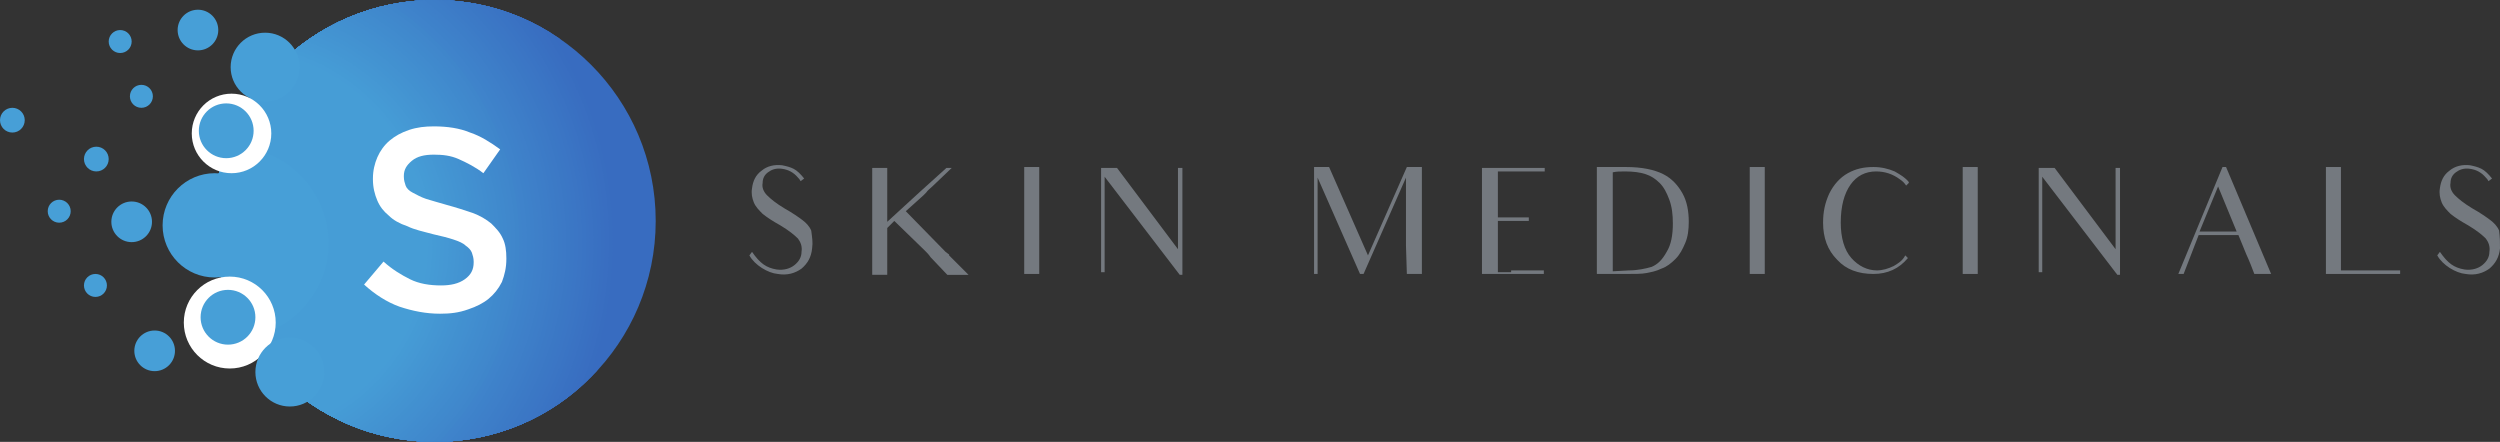 <?xml version="1.0" encoding="utf-8"?>
<!-- Generator: Adobe Illustrator 19.0.0, SVG Export Plug-In . SVG Version: 6.00 Build 0)  -->
<svg version="1.1" id="Layer_1" xmlns="http://www.w3.org/2000/svg" xmlns:xlink="http://www.w3.org/1999/xlink" x="0px" y="0px"
	 viewBox="-156 395.9 282.9 50" style="enable-background:new -156 395.9 282.9 50;" xml:space="preserve">
<rect x="-156" y="395.9" width="282.9" height="50" fill="#333333" stroke="none"/>
<style type="text/css">
	.st0{clip-path:url(#SVGID_2_);fill:#386CC0;}
	.st1{clip-path:url(#SVGID_4_);fill:#386CC0;}
	.st2{clip-path:url(#SVGID_6_);fill:#386DC0;}
	.st3{clip-path:url(#SVGID_8_);fill:#396EC1;}
	.st4{clip-path:url(#SVGID_10_);fill:#396FC1;}
	.st5{clip-path:url(#SVGID_12_);fill:#3970C2;}
	.st6{clip-path:url(#SVGID_14_);fill:#3971C2;}
	.st7{clip-path:url(#SVGID_16_);fill:#3A72C3;}
	.st8{clip-path:url(#SVGID_18_);fill:#3A73C3;}
	.st9{clip-path:url(#SVGID_20_);fill:#3A74C4;}
	.st10{clip-path:url(#SVGID_22_);fill:#3B75C4;}
	.st11{clip-path:url(#SVGID_24_);fill:#3B76C5;}
	.st12{clip-path:url(#SVGID_26_);fill:#3B77C5;}
	.st13{clip-path:url(#SVGID_28_);fill:#3B78C5;}
	.st14{clip-path:url(#SVGID_30_);fill:#3C79C6;}
	.st15{clip-path:url(#SVGID_32_);fill:#3C7AC6;}
	.st16{clip-path:url(#SVGID_34_);fill:#3C7BC7;}
	.st17{clip-path:url(#SVGID_36_);fill:#3D7CC7;}
	.st18{clip-path:url(#SVGID_38_);fill:#3D7DC8;}
	.st19{clip-path:url(#SVGID_40_);fill:#3D7EC8;}
	.st20{clip-path:url(#SVGID_42_);fill:#3E7FC9;}
	.st21{clip-path:url(#SVGID_44_);fill:#3E80C9;}
	.st22{clip-path:url(#SVGID_46_);fill:#3E81CA;}
	.st23{clip-path:url(#SVGID_48_);fill:#3E82CA;}
	.st24{clip-path:url(#SVGID_50_);fill:#3F83CB;}
	.st25{clip-path:url(#SVGID_52_);fill:#3F84CB;}
	.st26{clip-path:url(#SVGID_54_);fill:#3F86CB;}
	.st27{clip-path:url(#SVGID_56_);fill:#4087CC;}
	.st28{clip-path:url(#SVGID_58_);fill:#4088CC;}
	.st29{clip-path:url(#SVGID_60_);fill:#4089CD;}
	.st30{clip-path:url(#SVGID_62_);fill:#408ACD;}
	.st31{clip-path:url(#SVGID_64_);fill:#418BCE;}
	.st32{clip-path:url(#SVGID_66_);fill:#418CCE;}
	.st33{clip-path:url(#SVGID_68_);fill:#418DCF;}
	.st34{clip-path:url(#SVGID_70_);fill:#428ECF;}
	.st35{clip-path:url(#SVGID_72_);fill:#428FD0;}
	.st36{clip-path:url(#SVGID_74_);fill:#4290D0;}
	.st37{clip-path:url(#SVGID_76_);fill:#4291D0;}
	.st38{clip-path:url(#SVGID_78_);fill:#4392D1;}
	.st39{clip-path:url(#SVGID_80_);fill:#4393D1;}
	.st40{clip-path:url(#SVGID_82_);fill:#4394D2;}
	.st41{clip-path:url(#SVGID_84_);fill:#4495D2;}
	.st42{clip-path:url(#SVGID_86_);fill:#4496D3;}
	.st43{clip-path:url(#SVGID_88_);fill:#4497D3;}
	.st44{clip-path:url(#SVGID_90_);fill:#4598D4;}
	.st45{clip-path:url(#SVGID_92_);fill:#4599D4;}
	.st46{clip-path:url(#SVGID_94_);fill:#459AD5;}
	.st47{clip-path:url(#SVGID_96_);fill:#459BD5;}
	.st48{clip-path:url(#SVGID_98_);fill:#469CD6;}
	.st49{clip-path:url(#SVGID_100_);fill:#469DD6;}
	.st50{clip-path:url(#SVGID_102_);fill:#469DD6;}
	.st51{clip-path:url(#SVGID_104_);fill:#479FD7;}
	.st52{fill:#479FD7;}
	.st53{fill:#FFFFFF;}
	.st54{fill:#74797F;}
</style>
<g id="XMLID_417_">
	<g id="XMLID_449_">
		<g id="XMLID_485_">
			<g id="XMLID_486_">
				<g>
					<g>
						<g>
							<defs>
								<circle id="SVGID_1_" cx="-106.8" cy="420.9" r="25"/>
							</defs>
							<clipPath id="SVGID_2_">
								<use xlink:href="#SVGID_1_"  style="overflow:visible;"/>
							</clipPath>
							<rect id="XMLID_539_" x="-134.8" y="392.9" class="st0" width="56" height="56"/>
						</g>
					</g>
				</g>
				<g>
					<g>
						<g>
							<defs>
								<circle id="SVGID_3_" cx="-106.8" cy="420.9" r="25"/>
							</defs>
							<clipPath id="SVGID_4_">
								<use xlink:href="#SVGID_3_"  style="overflow:visible;"/>
							</clipPath>
							<path id="XMLID_538_" class="st1" d="M-101.4,392.7h1.7v-0.9c0.5,0.5,1.1,1,1.6,1.6c1,1.1,2,2.2,2.9,3.3
								c1.8,2.3,3.3,4.7,4.6,7.2c2.5,5,4,10.5,4.5,16c0.4,5.5-0.2,11.2-1.9,16.6c-0.8,2.7-2,5.3-3.4,7.9c-0.7,1.3-1.5,2.5-2.3,3.7
								c-0.4,0.6-0.9,1.2-1.3,1.8v-0.8h-39.9v-56.3L-101.4,392.7L-101.4,392.7L-101.4,392.7z"/>
						</g>
					</g>
				</g>
				<g>
					<g>
						<g>
							<defs>
								<circle id="SVGID_5_" cx="-106.8" cy="420.9" r="25"/>
							</defs>
							<clipPath id="SVGID_6_">
								<use xlink:href="#SVGID_5_"  style="overflow:visible;"/>
							</clipPath>
							<path id="XMLID_537_" class="st2" d="M-101.7,392.7h1.6v-0.6c0.5,0.5,1.1,1,1.6,1.5c1,1,1.9,2.1,2.8,3.3
								c1.8,2.2,3.3,4.6,4.5,7.1c2.5,5,4,10.4,4.4,15.9s-0.2,11.1-1.8,16.4c-0.8,2.7-1.9,5.3-3.3,7.8c-0.7,1.3-1.4,2.5-2.3,3.7
								c-0.4,0.6-0.8,1.2-1.3,1.8v-0.5H-135v-56.3h33.3L-101.7,392.7L-101.7,392.7z"/>
						</g>
					</g>
				</g>
				<g>
					<g>
						<g>
							<defs>
								<circle id="SVGID_7_" cx="-106.8" cy="420.9" r="25"/>
							</defs>
							<clipPath id="SVGID_8_">
								<use xlink:href="#SVGID_7_"  style="overflow:visible;"/>
							</clipPath>
							<path id="XMLID_536_" class="st3" d="M-102,392.7h1.6v-0.3c0.5,0.5,1,1,1.5,1.5c1,1,1.9,2.1,2.8,3.2c1.7,2.2,3.2,4.6,4.5,7.1
								c2.5,4.9,4,10.3,4.4,15.7s-0.2,10.9-1.8,16.2c-0.8,2.6-1.9,5.2-3.3,7.7c-0.7,1.2-1.4,2.5-2.2,3.6c-0.4,0.6-0.8,1.2-1.3,1.8
								v-0.3H-135v-56.3L-102,392.7L-102,392.7z"/>
						</g>
					</g>
				</g>
				<g>
					<g>
						<g>
							<defs>
								<circle id="SVGID_9_" cx="-106.8" cy="420.9" r="25"/>
							</defs>
							<clipPath id="SVGID_10_">
								<use xlink:href="#SVGID_9_"  style="overflow:visible;"/>
							</clipPath>
							<path id="XMLID_535_" class="st4" d="M-102.3,392.7h0.8v-0.6c0.3,0.2,0.5,0.5,0.8,0.7c0.5,0.5,1,1,1.5,1.5
								c1,1,1.9,2.1,2.8,3.2c1.7,2.2,3.2,4.5,4.4,7c2.5,4.9,3.9,10.2,4.3,15.5c0.4,5.4-0.2,10.8-1.8,16c-0.8,2.6-1.9,5.2-3.3,7.6
								c-0.7,1.2-1.4,2.4-2.2,3.6c-0.4,0.6-0.8,1.2-1.3,1.7l0,0h-38.8v-56.3L-102.3,392.7L-102.3,392.7z"/>
						</g>
					</g>
				</g>
				<g>
					<g>
						<g>
							<defs>
								<circle id="SVGID_11_" cx="-106.8" cy="420.9" r="25"/>
							</defs>
							<clipPath id="SVGID_12_">
								<use xlink:href="#SVGID_11_"  style="overflow:visible;"/>
							</clipPath>
							<path id="XMLID_534_" class="st5" d="M-102.6,392.7h0.8v-0.3c0.3,0.2,0.5,0.5,0.8,0.7c0.5,0.5,1,1,1.5,1.5
								c1,1,1.9,2.1,2.7,3.2c1.7,2.2,3.2,4.5,4.4,6.9c2.4,4.8,3.9,10.1,4.3,15.4c0.4,5.3-0.2,10.7-1.8,15.9
								c-0.8,2.6-1.9,5.1-3.2,7.5c-0.7,1.2-1.4,2.4-2.2,3.6c-0.4,0.6-0.8,1.2-1.2,1.7c-0.2,0.3-0.4,0.6-0.7,0.8V449H-135v-56.3
								L-102.6,392.7L-102.6,392.7z"/>
						</g>
					</g>
				</g>
				<g>
					<g>
						<g>
							<defs>
								<circle id="SVGID_13_" cx="-106.8" cy="420.9" r="25"/>
							</defs>
							<clipPath id="SVGID_14_">
								<use xlink:href="#SVGID_13_"  style="overflow:visible;"/>
							</clipPath>
							<path id="XMLID_533_" class="st6" d="M-102.9,392c8.7,7.4,13.5,17.6,14.4,28.1c0.4,5.3-0.2,10.6-1.8,15.7
								c-0.8,2.6-1.9,5-3.2,7.4c-0.7,1.2-1.4,2.4-2.2,3.5c-0.4,0.6-0.8,1.1-1.2,1.7c-0.2,0.3-0.4,0.6-0.7,0.8v-0.3h-37.5v-56.3h32.1
								L-102.9,392L-102.9,392L-102.9,392z"/>
						</g>
					</g>
				</g>
				<g>
					<g>
						<g>
							<defs>
								<circle id="SVGID_15_" cx="-106.8" cy="420.9" r="25"/>
							</defs>
							<clipPath id="SVGID_16_">
								<use xlink:href="#SVGID_15_"  style="overflow:visible;"/>
							</clipPath>
							<path id="XMLID_532_" class="st7" d="M-103.2,392.4C-86,407-84,432.7-98.6,449.9v-0.8H-135v-56.3h31.8V392.4L-103.2,392.4z"
								/>
						</g>
					</g>
				</g>
				<g>
					<g>
						<g>
							<defs>
								<circle id="SVGID_17_" cx="-106.8" cy="420.9" r="25"/>
							</defs>
							<clipPath id="SVGID_18_">
								<use xlink:href="#SVGID_17_"  style="overflow:visible;"/>
							</clipPath>
							<path id="XMLID_531_" class="st8" d="M-103.5,392.7c17,14.4,19,39.9,4.6,56.8V449H-135v-56.3H-103.5L-103.5,392.7z"/>
						</g>
					</g>
				</g>
				<g>
					<g>
						<g>
							<defs>
								<circle id="SVGID_19_" cx="-106.8" cy="420.9" r="25"/>
							</defs>
							<clipPath id="SVGID_20_">
								<use xlink:href="#SVGID_19_"  style="overflow:visible;"/>
							</clipPath>
							<path id="XMLID_530_" class="st9" d="M-103.7,393c16.8,14.3,18.8,39.4,4.5,56.2V449H-135v-56.3h29.6v-1
								C-104.8,392.2-104.3,392.6-103.7,393z"/>
						</g>
					</g>
				</g>
				<g>
					<g>
						<g>
							<defs>
								<circle id="SVGID_21_" cx="-106.8" cy="420.9" r="25"/>
							</defs>
							<clipPath id="SVGID_22_">
								<use xlink:href="#SVGID_21_"  style="overflow:visible;"/>
							</clipPath>
							<path id="XMLID_529_" class="st10" d="M-104,393.4c16.6,14.1,18.6,39,4.5,55.6c-0.2,0.3-0.4,0.5-0.7,0.8v-0.7H-135v-56.3
								h29.4v-0.7C-105.1,392.5-104.5,392.9-104,393.4z"/>
						</g>
					</g>
				</g>
				<g>
					<g>
						<g>
							<defs>
								<circle id="SVGID_23_" cx="-106.8" cy="420.9" r="25"/>
							</defs>
							<clipPath id="SVGID_24_">
								<use xlink:href="#SVGID_23_"  style="overflow:visible;"/>
							</clipPath>
							<path id="XMLID_528_" class="st11" d="M-104.3,393.7c16.4,13.9,18.4,38.6,4.4,55c-0.2,0.3-0.4,0.5-0.7,0.8v-0.4H-135v-56.3
								h29.1v-0.3C-105.4,392.9-104.8,393.3-104.3,393.7z"/>
						</g>
					</g>
				</g>
				<g>
					<g>
						<g>
							<defs>
								<circle id="SVGID_25_" cx="-106.8" cy="420.9" r="25"/>
							</defs>
							<clipPath id="SVGID_26_">
								<use xlink:href="#SVGID_25_"  style="overflow:visible;"/>
							</clipPath>
							<path id="XMLID_527_" class="st12" d="M-104.6,394.1c16.2,13.8,18.2,38.1,4.4,54.3c-0.4,0.5-0.9,1-1.3,1.5V449h-33.4v-56.3
								h28v-0.5c0.3,0.2,0.5,0.4,0.8,0.6C-105.6,393.2-105.1,393.6-104.6,394.1z"/>
						</g>
					</g>
				</g>
				<g>
					<g>
						<g>
							<defs>
								<circle id="SVGID_27_" cx="-106.8" cy="420.9" r="25"/>
							</defs>
							<clipPath id="SVGID_28_">
								<use xlink:href="#SVGID_27_"  style="overflow:visible;"/>
							</clipPath>
							<path id="XMLID_526_" class="st13" d="M-104.9,394.4c16,13.6,18,37.7,4.3,53.7c-0.4,0.5-0.9,1-1.3,1.5V449H-135v-56.3h27V392
								C-106.9,392.8-105.9,393.5-104.9,394.4z"/>
						</g>
					</g>
				</g>
				<g>
					<g>
						<g>
							<defs>
								<circle id="SVGID_29_" cx="-106.8" cy="420.9" r="25"/>
							</defs>
							<clipPath id="SVGID_30_">
								<use xlink:href="#SVGID_29_"  style="overflow:visible;"/>
							</clipPath>
							<path id="XMLID_525_" class="st14" d="M-105.2,394.7c15.8,13.5,17.8,37.2,4.3,53.1c-0.4,0.5-0.9,1-1.3,1.4v-0.3H-135v-56.3
								h26.7v-0.3C-107.2,393.1-106.2,393.9-105.2,394.7z"/>
						</g>
					</g>
				</g>
				<g>
					<g>
						<g>
							<defs>
								<circle id="SVGID_31_" cx="-106.8" cy="420.9" r="25"/>
							</defs>
							<clipPath id="SVGID_32_">
								<use xlink:href="#SVGID_31_"  style="overflow:visible;"/>
							</clipPath>
							<path id="XMLID_524_" class="st15" d="M-105.5,395.1c15.7,13.3,17.6,36.8,4.2,52.4c-0.4,0.5-0.8,1-1.3,1.4
								c-0.2,0.2-0.4,0.5-0.7,0.7V449h-31.8v-56.3h24.9v-1c0.5,0.3,1.1,0.7,1.6,1C-107.5,393.5-106.5,394.2-105.5,395.1z"/>
						</g>
					</g>
				</g>
				<g>
					<g>
						<g>
							<defs>
								<circle id="SVGID_33_" cx="-106.8" cy="420.9" r="25"/>
							</defs>
							<clipPath id="SVGID_34_">
								<use xlink:href="#SVGID_33_"  style="overflow:visible;"/>
							</clipPath>
							<path id="XMLID_523_" class="st16" d="M-105.8,395.4c15.5,13.2,17.3,36.4,4.2,51.8c-0.8,1-1.7,1.9-2.6,2.7v-1H-135v-56.3
								h24.7v-0.5c0.5,0.3,1,0.7,1.6,1C-107.7,393.8-106.7,394.6-105.8,395.4z"/>
						</g>
					</g>
				</g>
				<g>
					<g>
						<g>
							<defs>
								<circle id="SVGID_35_" cx="-106.8" cy="420.9" r="25"/>
							</defs>
							<clipPath id="SVGID_36_">
								<use xlink:href="#SVGID_35_"  style="overflow:visible;"/>
							</clipPath>
							<path id="XMLID_522_" class="st17" d="M-106.1,395.8c15.3,13,17.1,35.9,4.1,51.2c-0.8,1-1.7,1.9-2.5,2.7v-0.6H-135v-56.3
								h24.4v-0.2c0.5,0.3,1,0.7,1.5,1C-108,394.2-107,394.9-106.1,395.8z"/>
						</g>
					</g>
				</g>
				<g>
					<g>
						<g>
							<defs>
								<circle id="SVGID_37_" cx="-106.8" cy="420.9" r="25"/>
							</defs>
							<clipPath id="SVGID_38_">
								<use xlink:href="#SVGID_37_"  style="overflow:visible;"/>
							</clipPath>
							<path id="XMLID_521_" class="st18" d="M-106.3,396.1c15.1,12.8,16.9,35.5,4.1,50.6c-0.8,0.9-1.6,1.8-2.5,2.7v-0.3h-30.2
								v-56.3h22.6V392C-110.2,393.1-108.2,394.5-106.3,396.1z"/>
						</g>
					</g>
				</g>
				<g>
					<g>
						<g>
							<defs>
								<circle id="SVGID_39_" cx="-106.8" cy="420.9" r="25"/>
							</defs>
							<clipPath id="SVGID_40_">
								<use xlink:href="#SVGID_39_"  style="overflow:visible;"/>
							</clipPath>
							<path id="XMLID_520_" class="st19" d="M-106.6,396.4c14.9,12.7,16.7,35,4,49.9c-0.8,0.9-1.6,1.8-2.5,2.6l0,0H-135v-56.3h22.4
								v-0.4C-110.5,393.5-108.5,394.8-106.6,396.4z"/>
						</g>
					</g>
				</g>
				<g>
					<g>
						<g>
							<defs>
								<circle id="SVGID_41_" cx="-106.8" cy="420.9" r="25"/>
							</defs>
							<clipPath id="SVGID_42_">
								<use xlink:href="#SVGID_41_"  style="overflow:visible;"/>
							</clipPath>
							<path id="XMLID_519_" class="st20" d="M-106.9,396.8c14.7,12.5,16.5,34.6,4,49.3c-0.8,0.9-1.6,1.8-2.5,2.6
								c-0.4,0.4-0.9,0.8-1.3,1.2V449H-135v-56.3h20.7v-0.8c0.5,0.3,1,0.5,1.5,0.8C-110.7,393.9-108.8,395.2-106.9,396.8z"/>
						</g>
					</g>
				</g>
				<g>
					<g>
						<g>
							<defs>
								<circle id="SVGID_43_" cx="-106.8" cy="420.9" r="25"/>
							</defs>
							<clipPath id="SVGID_44_">
								<use xlink:href="#SVGID_43_"  style="overflow:visible;"/>
							</clipPath>
							<path id="XMLID_518_" class="st21" d="M-107.2,397.1c14.5,12.4,16.3,34.1,3.9,48.7c-0.8,0.9-1.6,1.8-2.4,2.6
								c-0.4,0.4-0.9,0.8-1.3,1.2v-0.5h-28v-56.3h20.5v-0.4c0.5,0.2,1,0.5,1.5,0.8C-111,394.2-109,395.6-107.2,397.1z"/>
						</g>
					</g>
				</g>
				<g>
					<g>
						<g>
							<defs>
								<circle id="SVGID_45_" cx="-106.8" cy="420.9" r="25"/>
							</defs>
							<clipPath id="SVGID_46_">
								<use xlink:href="#SVGID_45_"  style="overflow:visible;"/>
							</clipPath>
							<path id="XMLID_517_" class="st22" d="M-107.5,397.4c14.3,12.2,16.1,33.7,3.9,48c-0.8,0.9-1.6,1.7-2.4,2.5
								c-0.4,0.4-0.8,0.8-1.3,1.2v-0.2H-135v-56.3h18.8v-0.7c1,0.4,2,0.9,3,1.5C-111.2,394.6-109.3,395.9-107.5,397.4z"/>
						</g>
					</g>
				</g>
				<g>
					<g>
						<g>
							<defs>
								<circle id="SVGID_47_" cx="-106.8" cy="420.9" r="25"/>
							</defs>
							<clipPath id="SVGID_48_">
								<use xlink:href="#SVGID_47_"  style="overflow:visible;"/>
							</clipPath>
							<path id="XMLID_516_" class="st23" d="M-107.8,397.8c14.2,12,15.9,33.3,3.8,47.4c-1.5,1.8-3.2,3.3-4.9,4.7V449H-135v-56.3
								h18.6v-0.3c1,0.4,2,0.9,3,1.5C-111.4,395-109.6,396.3-107.8,397.8z"/>
						</g>
					</g>
				</g>
				<g>
					<g>
						<g>
							<defs>
								<circle id="SVGID_49_" cx="-106.8" cy="420.9" r="25"/>
							</defs>
							<clipPath id="SVGID_50_">
								<use xlink:href="#SVGID_49_"  style="overflow:visible;"/>
							</clipPath>
							<path id="XMLID_515_" class="st24" d="M-108.1,398.1c14,11.9,15.7,32.8,3.8,46.8c-1.5,1.7-3.1,3.3-4.8,4.7V449h-25.8v-56.3
								h15.4v-1C-115.5,393-111.6,395.2-108.1,398.1z"/>
						</g>
					</g>
				</g>
				<g>
					<g>
						<g>
							<defs>
								<circle id="SVGID_51_" cx="-106.8" cy="420.9" r="25"/>
							</defs>
							<clipPath id="SVGID_52_">
								<use xlink:href="#SVGID_51_"  style="overflow:visible;"/>
							</clipPath>
							<path id="XMLID_514_" class="st25" d="M-108.4,398.5c13.8,11.7,15.4,32.4,3.7,46.2c-1.5,1.7-3.1,3.3-4.8,4.6v-0.2h-25.6
								v-56.3h15.2v-0.6C-115.7,393.4-111.8,395.5-108.4,398.5z"/>
						</g>
					</g>
				</g>
				<g>
					<g>
						<g>
							<defs>
								<circle id="SVGID_53_" cx="-106.8" cy="420.9" r="25"/>
							</defs>
							<clipPath id="SVGID_54_">
								<use xlink:href="#SVGID_53_"  style="overflow:visible;"/>
							</clipPath>
							<path id="XMLID_513_" class="st26" d="M-108.6,398.8c13.6,11.6,15.2,31.9,3.7,45.5c-1.4,1.7-3,3.2-4.7,4.5
								c-0.4,0.3-0.9,0.6-1.3,1V449h-24v-56.3h15.1v-0.1C-115.9,393.9-112,395.9-108.6,398.8z"/>
						</g>
					</g>
				</g>
				<g>
					<g>
						<g>
							<defs>
								<circle id="SVGID_55_" cx="-106.8" cy="420.9" r="25"/>
							</defs>
							<clipPath id="SVGID_56_">
								<use xlink:href="#SVGID_55_"  style="overflow:visible;"/>
							</clipPath>
							<path id="XMLID_512_" class="st27" d="M-108.9,399.1c13.4,11.4,15,31.5,3.6,44.9c-1.4,1.7-3,3.2-4.7,4.5
								c-0.4,0.3-0.8,0.6-1.3,0.9v-0.5H-135v-56.3h8.9v-1c2,0.2,4.1,0.6,6,1.3C-116.1,394.3-112.3,396.3-108.9,399.1z"/>
						</g>
					</g>
				</g>
				<g>
					<g>
						<g>
							<defs>
								<circle id="SVGID_57_" cx="-106.8" cy="420.9" r="25"/>
							</defs>
							<clipPath id="SVGID_58_">
								<use xlink:href="#SVGID_57_"  style="overflow:visible;"/>
							</clipPath>
							<path id="XMLID_511_" class="st28" d="M-109.2,399.5c13.2,11.2,14.8,31.1,3.6,44.3c-1.4,1.7-2.9,3.1-4.6,4.4
								c-0.8,0.6-1.7,1.2-2.5,1.8v-1h-22.2v-56.3h2.9v-0.6c4-0.3,8.1,0.1,12,1.3C-116.1,394.6-112.5,396.7-109.2,399.5z"/>
						</g>
					</g>
				</g>
				<g>
					<g>
						<g>
							<defs>
								<circle id="SVGID_59_" cx="-106.8" cy="420.9" r="25"/>
							</defs>
							<clipPath id="SVGID_60_">
								<use xlink:href="#SVGID_59_"  style="overflow:visible;"/>
							</clipPath>
							<path id="XMLID_510_" class="st29" d="M-109.5,399.8c13,11.1,14.6,30.6,3.5,43.7c-1.4,1.6-2.9,3.1-4.5,4.3
								c-0.8,0.6-1.6,1.2-2.5,1.8V449h-22v-56.1h-0.1c1-0.2,2-0.3,2.9-0.4C-124.2,391.9-116,394.3-109.5,399.8z"/>
						</g>
					</g>
				</g>
				<g>
					<g>
						<g>
							<defs>
								<circle id="SVGID_61_" cx="-106.8" cy="420.9" r="25"/>
							</defs>
							<clipPath id="SVGID_62_">
								<use xlink:href="#SVGID_61_"  style="overflow:visible;"/>
							</clipPath>
							<path id="XMLID_509_" class="st30" d="M-109.8,400.2c12.8,10.9,14.4,30.2,3.5,43c-1.4,1.6-2.9,3-4.5,4.3
								c-0.8,0.6-1.6,1.2-2.5,1.7V449H-135v-55.5h-0.7c0.2,0,0.5-0.1,0.7-0.1c1-0.2,1.9-0.3,2.9-0.4
								C-124.2,392.4-116.2,394.7-109.8,400.2z"/>
						</g>
					</g>
				</g>
				<g>
					<g>
						<g>
							<defs>
								<circle id="SVGID_63_" cx="-106.8" cy="420.9" r="25"/>
							</defs>
							<clipPath id="SVGID_64_">
								<use xlink:href="#SVGID_63_"  style="overflow:visible;"/>
							</clipPath>
							<path id="XMLID_508_" class="st31" d="M-110.1,400.5c12.7,10.8,14.2,29.7,3.4,42.4c-1.3,1.6-2.8,3-4.4,4.2
								c-0.8,0.6-1.6,1.2-2.4,1.7c-0.4,0.3-0.8,0.5-1.3,0.8V449H-135v-55.1h-0.6c0.2,0,0.5-0.1,0.7-0.1c0.9-0.2,1.9-0.3,2.9-0.4
								C-124.3,392.8-116.4,395.1-110.1,400.5z"/>
						</g>
					</g>
				</g>
				<g>
					<g>
						<g>
							<defs>
								<circle id="SVGID_65_" cx="-106.8" cy="420.9" r="25"/>
							</defs>
							<clipPath id="SVGID_66_">
								<use xlink:href="#SVGID_65_"  style="overflow:visible;"/>
							</clipPath>
							<path id="XMLID_507_" class="st32" d="M-110.4,400.8c12.5,10.6,14,29.3,3.4,41.8c-2.7,3.1-5.8,5.5-9.2,7.3V449h-18.7v-54.6
								h-0.5c0.2,0,0.5-0.1,0.7-0.1c0.9-0.2,1.9-0.3,2.8-0.4C-124.4,393.3-116.6,395.5-110.4,400.8z"/>
						</g>
					</g>
				</g>
				<g>
					<g>
						<g>
							<defs>
								<circle id="SVGID_67_" cx="-106.8" cy="420.9" r="25"/>
							</defs>
							<clipPath id="SVGID_68_">
								<use xlink:href="#SVGID_67_"  style="overflow:visible;"/>
							</clipPath>
							<path id="XMLID_506_" class="st33" d="M-110.7,401.2c12.3,10.4,13.8,28.9,3.3,41.1c-2.6,3.1-5.7,5.5-9.1,7.2V449H-135v-54.2
								h-0.4c0.2,0,0.5-0.1,0.7-0.1c0.9-0.2,1.8-0.3,2.8-0.4C-124.5,393.7-116.8,396-110.7,401.2z"/>
						</g>
					</g>
				</g>
				<g>
					<g>
						<g>
							<defs>
								<circle id="SVGID_69_" cx="-106.8" cy="420.9" r="25"/>
							</defs>
							<clipPath id="SVGID_70_">
								<use xlink:href="#SVGID_69_"  style="overflow:visible;"/>
							</clipPath>
							<path id="XMLID_505_" class="st34" d="M-111,401.5c12.1,10.3,13.6,28.4,3.3,40.5c-2.6,3-5.6,5.4-9,7.1V449H-135v-53.6h-1
								c0.4-0.1,0.9-0.2,1.4-0.3c0.9-0.2,1.8-0.3,2.7-0.4C-124.6,394.2-117,396.4-111,401.5z"/>
						</g>
					</g>
				</g>
				<g>
					<g>
						<g>
							<defs>
								<circle id="SVGID_71_" cx="-106.8" cy="420.9" r="25"/>
							</defs>
							<clipPath id="SVGID_72_">
								<use xlink:href="#SVGID_71_"  style="overflow:visible;"/>
							</clipPath>
							<path id="XMLID_504_" class="st35" d="M-111.2,401.9c11.9,10.1,13.3,28,3.2,39.9c-2.5,3-5.5,5.3-8.8,6.9
								c-0.8,0.4-1.7,0.8-2.5,1.1V449h-15.6v-53.2h-0.9c0.4-0.1,0.9-0.2,1.3-0.3c0.9-0.2,1.8-0.3,2.7-0.3
								C-124.6,394.6-117.2,396.8-111.2,401.9z"/>
						</g>
					</g>
				</g>
				<g>
					<g>
						<g>
							<defs>
								<circle id="SVGID_73_" cx="-106.8" cy="420.9" r="25"/>
							</defs>
							<clipPath id="SVGID_74_">
								<use xlink:href="#SVGID_73_"  style="overflow:visible;"/>
							</clipPath>
							<path id="XMLID_503_" class="st36" d="M-111.5,402.2c11.7,10,13.1,27.5,3.2,39.3c-2.5,2.9-5.5,5.2-8.7,6.8
								c-0.8,0.4-1.6,0.8-2.5,1.1V449h-15.4v-52.7h-0.8c0.4-0.1,0.9-0.2,1.3-0.3c0.9-0.2,1.8-0.3,2.7-0.3
								C-124.7,395.1-117.4,397.2-111.5,402.2z"/>
						</g>
					</g>
				</g>
				<g>
					<g>
						<g>
							<defs>
								<circle id="SVGID_75_" cx="-106.8" cy="420.9" r="25"/>
							</defs>
							<clipPath id="SVGID_76_">
								<use xlink:href="#SVGID_75_"  style="overflow:visible;"/>
							</clipPath>
							<path id="XMLID_502_" class="st37" d="M-111.8,402.5c11.5,9.8,12.9,27.1,3.1,38.6c-2.5,2.9-5.4,5.1-8.6,6.7
								c-1.6,0.8-3.2,1.4-4.9,1.9v-0.8H-135v-52.3h-0.7c0.4-0.1,0.9-0.2,1.3-0.3c0.9-0.2,1.7-0.3,2.6-0.3
								C-124.8,395.5-117.6,397.6-111.8,402.5z"/>
						</g>
					</g>
				</g>
				<g>
					<g>
						<g>
							<defs>
								<circle id="SVGID_77_" cx="-106.8" cy="420.9" r="25"/>
							</defs>
							<clipPath id="SVGID_78_">
								<use xlink:href="#SVGID_77_"  style="overflow:visible;"/>
							</clipPath>
							<path id="XMLID_501_" class="st38" d="M-112.1,402.9c11.3,9.6,12.7,26.7,3.1,38c-2.4,2.8-5.3,5-8.4,6.6
								c-1.6,0.8-3.2,1.4-4.9,1.9V449H-135v-51.9h-0.6c0.4-0.1,0.8-0.2,1.3-0.3c0.8-0.2,1.7-0.3,2.6-0.3
								C-124.9,396-117.8,398.1-112.1,402.9z"/>
						</g>
					</g>
				</g>
				<g>
					<g>
						<g>
							<defs>
								<circle id="SVGID_79_" cx="-106.8" cy="420.9" r="25"/>
							</defs>
							<clipPath id="SVGID_80_">
								<use xlink:href="#SVGID_79_"  style="overflow:visible;"/>
							</clipPath>
							<path id="XMLID_500_" class="st39" d="M-112.4,403.2c11.2,9.5,12.5,26.2,3,37.4c-4.7,5.6-11.3,8.7-18.1,9.3v-0.8h-7.5v-51.4
								h-0.5c0.4-0.1,0.8-0.2,1.2-0.3c0.8-0.1,1.7-0.3,2.5-0.3C-124.9,396.4-118,398.5-112.4,403.2z"/>
						</g>
					</g>
				</g>
				<g>
					<g>
						<g>
							<defs>
								<circle id="SVGID_81_" cx="-106.8" cy="420.9" r="25"/>
							</defs>
							<clipPath id="SVGID_82_">
								<use xlink:href="#SVGID_81_"  style="overflow:visible;"/>
							</clipPath>
							<path id="XMLID_499_" class="st40" d="M-112.7,403.6c11,9.3,12.3,25.8,3,36.7c-4.7,5.5-11.1,8.6-17.8,9.1V449h-5v0.3
								c-0.8-0.1-1.7-0.2-2.5-0.4c-0.2,0-0.4-0.1-0.6-0.1h0.6V398h-0.4c0.4-0.1,0.8-0.2,1.2-0.2c0.8-0.1,1.6-0.3,2.5-0.3
								C-125,396.9-118.2,398.9-112.7,403.6z"/>
						</g>
					</g>
				</g>
				<g>
					<g>
						<g>
							<defs>
								<circle id="SVGID_83_" cx="-106.8" cy="420.9" r="25"/>
							</defs>
							<clipPath id="SVGID_84_">
								<use xlink:href="#SVGID_83_"  style="overflow:visible;"/>
							</clipPath>
							<path id="XMLID_498_" class="st41" d="M-113,403.9c10.8,9.2,12.1,25.3,2.9,36.1c-4.6,5.4-10.9,8.4-17.5,8.9
								c-1.6,0.1-3.3,0.1-4.9-0.1c-0.8-0.1-1.6-0.2-2.4-0.4c-0.2,0-0.4-0.1-0.6-0.1h0.5v-49.9h-0.3c0.4-0.1,0.8-0.2,1.2-0.2
								c0.8-0.1,1.6-0.2,2.4-0.3C-125.1,397.3-118.4,399.3-113,403.9z"/>
						</g>
					</g>
				</g>
				<g>
					<g>
						<g>
							<defs>
								<circle id="SVGID_85_" cx="-106.8" cy="420.9" r="25"/>
							</defs>
							<clipPath id="SVGID_86_">
								<use xlink:href="#SVGID_85_"  style="overflow:visible;"/>
							</clipPath>
							<path id="XMLID_497_" class="st42" d="M-113.3,404.2c10.6,9,11.9,24.9,2.9,35.5c-4.5,5.3-10.7,8.3-17.2,8.8
								c-1.6,0.1-3.2,0.1-4.8-0.1c-0.8-0.1-1.6-0.2-2.4-0.4c-0.4-0.1-0.8-0.2-1.2-0.3h1v-48.9h-0.2c0.4-0.1,0.8-0.2,1.2-0.2
								c0.8-0.1,1.6-0.2,2.4-0.3C-125.2,397.8-118.6,399.7-113.3,404.2z"/>
						</g>
					</g>
				</g>
				<g>
					<g>
						<g>
							<defs>
								<circle id="SVGID_87_" cx="-106.8" cy="420.9" r="25"/>
							</defs>
							<clipPath id="SVGID_88_">
								<use xlink:href="#SVGID_87_"  style="overflow:visible;"/>
							</clipPath>
							<path id="XMLID_496_" class="st43" d="M-113.6,404.6c10.4,8.8,11.7,24.5,2.8,34.9c-4.4,5.2-10.5,8.1-16.8,8.6
								c-1.6,0.1-3.2,0.1-4.7-0.1c-0.8-0.1-1.6-0.2-2.4-0.4c-0.4-0.1-0.8-0.2-1.2-0.3h0.9v-48h-0.1c0.4-0.1,0.8-0.2,1.2-0.2
								c0.8-0.1,1.6-0.2,2.4-0.3C-125.3,398.3-118.8,400.2-113.6,404.6z"/>
						</g>
					</g>
				</g>
				<g>
					<g>
						<g>
							<defs>
								<circle id="SVGID_89_" cx="-106.8" cy="420.9" r="25"/>
							</defs>
							<clipPath id="SVGID_90_">
								<use xlink:href="#SVGID_89_"  style="overflow:visible;"/>
							</clipPath>
							<path id="XMLID_495_" class="st44" d="M-113.8,404.9c10.2,8.7,11.5,24,2.8,34.2c-4.3,5.1-10.3,8-16.5,8.5
								c-1.5,0.1-3.1,0.1-4.7-0.1c-0.8-0.1-1.5-0.2-2.3-0.4c-0.4-0.1-0.8-0.2-1.1-0.3h0.8v-47.2l0,0c0.4-0.1,0.8-0.2,1.1-0.2
								c0.8-0.1,1.5-0.2,2.3-0.3C-125.3,398.7-119,400.6-113.8,404.9z"/>
						</g>
					</g>
				</g>
				<g>
					<g>
						<g>
							<defs>
								<circle id="SVGID_91_" cx="-106.8" cy="420.9" r="25"/>
							</defs>
							<clipPath id="SVGID_92_">
								<use xlink:href="#SVGID_91_"  style="overflow:visible;"/>
							</clipPath>
							<path id="XMLID_494_" class="st45" d="M-114.1,405.3c10,8.5,11.2,23.6,2.7,33.6c-4.3,5-10.2,7.8-16.2,8.3
								c-1.5,0.1-3.1,0.1-4.6-0.1c-0.8-0.1-1.5-0.2-2.3-0.4c-0.4-0.1-0.8-0.2-1.1-0.3h0.7v-46.2h-0.5c0.2,0,0.4-0.1,0.6-0.1
								c0.4-0.1,0.7-0.2,1.1-0.2c0.8-0.1,1.5-0.2,2.3-0.3C-125.4,399.2-119.1,401-114.1,405.3z"/>
						</g>
					</g>
				</g>
				<g>
					<g>
						<g>
							<defs>
								<circle id="SVGID_93_" cx="-106.8" cy="420.9" r="25"/>
							</defs>
							<clipPath id="SVGID_94_">
								<use xlink:href="#SVGID_93_"  style="overflow:visible;"/>
							</clipPath>
							<path id="XMLID_493_" class="st46" d="M-114.4,405.6c9.8,8.4,11,23.1,2.7,33c-4.2,4.9-10,7.7-15.9,8.2
								c-1.5,0.1-3,0.1-4.5-0.1c-0.7-0.1-1.5-0.2-2.2-0.4c-0.4-0.1-0.7-0.2-1.1-0.3h0.5v-45.2h-0.9c1.4-0.4,2.9-0.7,4.4-0.8
								C-125.5,399.6-119.3,401.4-114.4,405.6z"/>
						</g>
					</g>
				</g>
				<g>
					<g>
						<g>
							<defs>
								<circle id="SVGID_95_" cx="-106.8" cy="420.9" r="25"/>
							</defs>
							<clipPath id="SVGID_96_">
								<use xlink:href="#SVGID_95_"  style="overflow:visible;"/>
							</clipPath>
							<path id="XMLID_492_" class="st47" d="M-114.7,405.9c9.7,8.2,10.8,22.7,2.6,32.4c-4.1,4.8-9.8,7.5-15.6,8
								c-1.5,0.1-2.9,0.1-4.4-0.1c-0.7-0.1-1.5-0.2-2.2-0.4c-0.4-0.1-0.7-0.2-1.1-0.3h0.4v-44.3h-0.8c1.4-0.4,2.9-0.7,4.3-0.8
								C-125.6,400.1-119.5,401.8-114.7,405.9z"/>
						</g>
					</g>
				</g>
				<g>
					<g>
						<g>
							<defs>
								<circle id="SVGID_97_" cx="-106.8" cy="420.9" r="25"/>
							</defs>
							<clipPath id="SVGID_98_">
								<use xlink:href="#SVGID_97_"  style="overflow:visible;"/>
							</clipPath>
							<path id="XMLID_491_" class="st48" d="M-115,406.3c9.5,8.1,10.6,22.3,2.6,31.7c-4,4.7-9.6,7.4-15.3,7.9
								c-1.4,0.1-2.9,0.1-4.3-0.1c-0.7-0.1-1.4-0.2-2.1-0.3c-0.4-0.1-0.7-0.2-1.1-0.3h0.3v-43.4h-0.7c1.4-0.4,2.8-0.6,4.3-0.8
								C-125.6,400.5-119.7,402.2-115,406.3z"/>
						</g>
					</g>
				</g>
				<g>
					<g>
						<g>
							<defs>
								<circle id="SVGID_99_" cx="-106.8" cy="420.9" r="25"/>
							</defs>
							<clipPath id="SVGID_100_">
								<use xlink:href="#SVGID_99_"  style="overflow:visible;"/>
							</clipPath>
							<path id="XMLID_490_" class="st49" d="M-115.3,406.6c9.3,7.9,10.4,21.8,2.5,31.1c-3.9,4.6-9.4,7.2-15,7.7
								c-1.4,0.1-2.8,0.1-4.2-0.1c-0.7-0.1-1.4-0.2-2.1-0.3c-0.3-0.1-0.7-0.2-1-0.2h0.2v-42.6h-0.6c1.4-0.4,2.8-0.6,4.2-0.7
								C-125.7,401-119.9,402.7-115.3,406.6z"/>
						</g>
					</g>
				</g>
				<g>
					<g>
						<g>
							<defs>
								<circle id="SVGID_101_" cx="-106.8" cy="420.9" r="25"/>
							</defs>
							<clipPath id="SVGID_102_">
								<use xlink:href="#SVGID_101_"  style="overflow:visible;"/>
							</clipPath>
							<path id="XMLID_489_" class="st50" d="M-115.6,407c9.1,7.7,10.2,21.4,2.5,30.5c-3.9,4.5-9.2,7.1-14.7,7.5
								c-1.4,0.1-2.8,0.1-4.1-0.1c-0.7-0.1-1.4-0.2-2.1-0.3c-0.3-0.1-0.7-0.2-1-0.2h0.1v-41.7h-0.4c1.3-0.4,2.7-0.6,4.1-0.7
								C-125.8,401.4-120.1,403.1-115.6,407z"/>
						</g>
					</g>
				</g>
				<g>
					<g>
						<g>
							<defs>
								<circle id="SVGID_103_" cx="-106.8" cy="420.9" r="25"/>
							</defs>
							<clipPath id="SVGID_104_">
								<use xlink:href="#SVGID_103_"  style="overflow:visible;"/>
							</clipPath>
							<path id="XMLID_488_" class="st51" d="M-122.6,415.2c4.5,3.9,5.1,10.7,1.2,15.2c-1.9,2.3-4.6,3.5-7.4,3.8
								c-1.4,0.1-2.8,0-4.1-0.5c-0.7-0.2-1.3-0.5-2-0.8c-0.3-0.2-0.6-0.4-0.9-0.6h0.7v-18h-0.4c0.3-0.2,0.6-0.4,0.9-0.5
								c1.3-0.6,2.6-1,4-1.1C-127.7,412.4-124.8,413.2-122.6,415.2z"/>
						</g>
					</g>
				</g>
			</g>
		</g>
		<g id="XMLID_483_">
			<circle id="XMLID_484_" class="st52" cx="-126" cy="403.5" r="3.9"/>
		</g>
		<g id="XMLID_481_">
			<circle id="XMLID_482_" class="st52" cx="-131.7" cy="421.4" r="5.9"/>
		</g>
		<g id="XMLID_479_">
			<circle id="XMLID_480_" class="st53" cx="-130" cy="432.4" r="5.2"/>
		</g>
		<g id="XMLID_477_">
			<circle id="XMLID_478_" class="st53" cx="-129.8" cy="411" r="4.5"/>
		</g>
		<g id="XMLID_475_">
			<circle id="XMLID_476_" class="st52" cx="-130.2" cy="431.8" r="3.1"/>
		</g>
		<g id="XMLID_473_">
			<circle id="XMLID_474_" class="st52" cx="-141.1" cy="421" r="2.3"/>
		</g>
		<g id="XMLID_471_">
			<circle id="XMLID_472_" class="st52" cx="-138.5" cy="435.6" r="2.3"/>
		</g>
		<g id="XMLID_469_">
			<circle id="XMLID_470_" class="st52" cx="-133.6" cy="399.3" r="2.3"/>
		</g>
		<g id="XMLID_467_">
			<circle id="XMLID_468_" class="st52" cx="-154.6" cy="409.5" r="1.4"/>
		</g>
		<g id="XMLID_465_">
			<circle id="XMLID_466_" class="st52" cx="-145.1" cy="413.9" r="1.4"/>
		</g>
		<g id="XMLID_463_">
			<circle id="XMLID_464_" class="st52" cx="-140" cy="406.8" r="1.3"/>
		</g>
		<g id="XMLID_461_">
			<circle id="XMLID_462_" class="st52" cx="-145.2" cy="428.2" r="1.3"/>
		</g>
		<g id="XMLID_459_">
			<circle id="XMLID_460_" class="st52" cx="-149.3" cy="419.8" r="1.3"/>
		</g>
		<g id="XMLID_457_">
			<circle id="XMLID_458_" class="st52" cx="-142.4" cy="400.6" r="1.3"/>
		</g>
		<g id="XMLID_455_">
			<circle id="XMLID_456_" class="st52" cx="-130.4" cy="410.7" r="3.1"/>
		</g>
		<g id="XMLID_453_">
			<circle id="XMLID_454_" class="st52" cx="-123.2" cy="438" r="3.9"/>
		</g>
		<g id="XMLID_450_">
			<path id="XMLID_451_" class="st53" d="M-106.2,431.4c-1.6,0-3.1-0.3-4.6-0.8c-1.4-0.5-2.8-1.4-4-2.5l2.2-2.6c1,0.9,2,1.5,3,2
				s2.2,0.7,3.5,0.7c1.1,0,2-0.2,2.7-0.7s1-1.1,1-1.9v-0.1c0-0.4-0.1-0.7-0.2-1s-0.4-0.6-0.7-0.8c-0.3-0.3-0.8-0.5-1.4-0.7
				s-1.4-0.4-2.3-0.6c-1.1-0.3-2.1-0.5-2.9-0.9c-0.9-0.3-1.6-0.7-2.1-1.2c-0.6-0.5-1-1-1.3-1.7s-0.5-1.5-0.5-2.4v-0.1
				c0-0.9,0.2-1.7,0.5-2.4s0.8-1.4,1.4-1.9s1.3-0.9,2.2-1.2c0.9-0.3,1.8-0.4,2.8-0.4c1.5,0,2.9,0.2,4.1,0.7c1.2,0.4,2.3,1.1,3.4,1.9
				l-1.9,2.7c-0.9-0.7-1.9-1.2-2.8-1.6c-0.9-0.4-1.8-0.5-2.8-0.5c-1.1,0-1.9,0.2-2.5,0.7s-0.9,1-0.9,1.7v0.1c0,0.4,0.1,0.7,0.2,1
				s0.4,0.6,0.8,0.8s0.9,0.5,1.5,0.7s1.4,0.4,2.4,0.7c1.1,0.3,2,0.6,2.9,0.9c0.8,0.3,1.5,0.7,2.1,1.2c0.5,0.5,1,1,1.3,1.7
				c0.3,0.6,0.4,1.4,0.4,2.2v0.1c0,1-0.2,1.8-0.5,2.6c-0.4,0.8-0.9,1.4-1.5,1.9s-1.4,0.9-2.3,1.2
				C-104.1,431.3-105.1,431.4-106.2,431.4z"/>
		</g>
	</g>
	<g id="XMLID_418_">
		<path id="XMLID_447_" class="st54" d="M-64.1,424c-0.1,1-0.5,1.7-1.2,2.3c-0.7,0.5-1.6,0.8-2.7,0.6c-1.1-0.1-2.6-1-3.2-2.1
			l0.3-0.4c0.9,1.3,1.6,1.8,2.8,2c0.8,0.1,1.5-0.1,2-0.5s0.8-0.9,0.8-1.5c0.1-0.6-0.1-1.1-0.4-1.5c-0.4-0.4-1-0.9-2-1.5
			c-0.9-0.5-1.5-0.9-2-1.3c-0.4-0.4-0.8-0.8-1-1.3s-0.3-1-0.2-1.6c0.1-0.8,0.4-1.5,1.1-2c0.6-0.5,1.4-0.7,2.3-0.6
			c0.5,0.1,0.9,0.2,1.3,0.4s0.8,0.6,1.2,1.1l-0.4,0.3c-0.1-0.2-0.2-0.3-0.3-0.4c-0.5-0.6-1.1-0.9-1.8-1c-0.7-0.1-1.2,0.1-1.6,0.4
			s-0.6,0.7-0.6,1.2c-0.1,0.5,0.1,1,0.5,1.4s1,0.9,2,1.5c0.9,0.5,1.6,1,2,1.3s0.8,0.7,1,1.2C-64.1,422.8-64,423.3-64.1,424z"/>
		<path id="XMLID_445_" class="st54" d="M-51.3,424.3l-3.5-3.4l-0.8,0.8v2.2v3.1h-1.7v-3.1v-6v-3h1.7v3v3.1l3.6-3.3l0,0l3.1-2.8h0.6
			l-2.2,2.1c-0.2,0.2-0.5,0.4-0.7,0.7l-0.3,0.3l-2,1.8l4.5,4.6c0.1,0.1,0.3,0.2,0.4,0.3l0,0c0,0,0,0,0,0.1l2.2,2.2h-2.4l-1.9-2l0,0
			C-50.9,424.7-51.1,424.5-51.3,424.3z"/>
		<path id="XMLID_443_" class="st54" d="M-38.4,414.8v3v6v3.1h-1.7v-3.1v-6v-3H-38.4z"/>
		<path id="XMLID_441_" class="st54" d="M-22.2,414.8v2.3v9.9h-0.3l-8.5-11.1v8.2v2.6h-0.4v-2.6v-6.3v-2.9h1.8l6.9,9.2V417v-2.1h0.5
			V414.8z"/>
		<path id="XMLID_439_" class="st54" d="M3.1,423.7V416l-4.8,10.9h-0.4L-6.9,416v7.1v3.8h-0.4V423v-5.3v-2.9h1.7l4.4,10l4.4-10h1.7
			v2.9v6v3.2H3.2L3.1,423.7L3.1,423.7z"/>
		<path id="XMLID_437_" class="st54" d="M15,426.5h3.7v0.4h-7v-3.1V423v-0.7v-4.4v-3h7.1v0.4h-3.7h-1.6v2.6v0.4v2.2h1.2H17v0.4h-2.2
			h-1.3v1.5v0.3v0.5v0.8v2.7H15V426.5z"/>
		<path id="XMLID_434_" class="st54" d="M24.7,414.8c2.8,0,3.3,0,3.3,0c1.8,0,3.2,0.3,4.2,0.8s1.7,1.3,2.2,2.2s0.7,2,0.7,3.2
			c0,0.9-0.1,1.7-0.4,2.4c-0.3,0.7-0.6,1.3-1.1,1.8s-1,0.9-1.6,1.1c-0.6,0.3-1.2,0.4-1.7,0.5s-1.3,0.1-2.3,0.1h-3.3L24.7,414.8
			L24.7,414.8z M28.3,426.5c1,0,1.9-0.2,2.6-0.4c0.7-0.3,1.2-0.8,1.7-1.7c0.5-0.8,0.7-1.9,0.7-3.2c0-1-0.1-1.9-0.4-2.7
			c-0.3-0.8-0.6-1.4-1.1-1.9s-1-0.8-1.6-1s-1.4-0.3-2.3-0.3c-0.5,0-1,0-1.4,0.1v11.2L28.3,426.5C28.3,426.6,28.3,426.5,28.3,426.5z"
			/>
		<path id="XMLID_432_" class="st54" d="M43.7,414.8v3v6v3.1H42v-3.1v-6v-3H43.7z"/>
		<path id="XMLID_430_" class="st54" d="M59.9,425.1c-1,1.2-2.3,1.8-3.9,1.8c-1.7,0-3.1-0.5-4.1-1.6c-1.1-1.1-1.6-2.5-1.6-4.2
			c0-1.2,0.2-2.2,0.7-3.3c0.5-1,1.2-1.8,2.1-2.3c0.9-0.5,1.8-0.7,2.9-0.7c0.9,0,1.7,0.2,2.4,0.5c0.7,0.4,1.2,0.7,1.6,1.2v0.1
			l-0.3,0.3c-0.2-0.3-0.4-0.5-0.7-0.7c-0.8-0.6-1.7-0.9-2.7-0.9c-1.2,0-2.2,0.5-2.9,1.5s-1.1,2.4-1.1,4.3c0,1.7,0.4,3.1,1.2,4
			s1.8,1.4,2.9,1.4c0.6,0,1.3-0.2,1.9-0.5c0.5-0.3,1-0.6,1.3-1.2L59.9,425.1z"/>
		<path id="XMLID_428_" class="st54" d="M67.8,414.8v3v6v3.1h-1.7v-3.1v-6v-3H67.8z"/>
		<path id="XMLID_426_" class="st54" d="M83.9,414.8v2.3v9.9h-0.3l-8.5-11.1v8.2v2.6h-0.4v-2.6v-6.3v-2.9h1.8l6.9,9.2V417v-2.1h0.5
			V414.8z"/>
		<path id="XMLID_423_" class="st54" d="M97.3,422.5h-4.5l-1.7,4.4h-0.6l5-12.1h0.4l5.1,12.1h-1.9c-0.6-1.6-0.9-2.2-0.9-2.2
			L97.3,422.5z M97.1,422.1L95,417l-2.1,5.1H97.1z"/>
		<path id="XMLID_421_" class="st54" d="M115.6,426.5v0.4h-8.4v-3.1v-6v-3h1.7v11.7L115.6,426.5L115.6,426.5z"/>
		<path id="XMLID_419_" class="st54" d="M126.9,424c-0.1,1-0.5,1.7-1.2,2.3c-0.7,0.5-1.6,0.8-2.7,0.6c-1.1-0.1-2.6-1-3.2-2.1
			l0.3-0.4c0.9,1.3,1.6,1.8,2.8,2c0.8,0.1,1.5-0.1,2-0.5s0.8-0.9,0.8-1.5c0.1-0.6-0.1-1.1-0.4-1.5c-0.4-0.4-1-0.9-2-1.5
			c-0.9-0.5-1.5-0.9-2-1.3c-0.4-0.4-0.8-0.8-1-1.3s-0.3-1-0.2-1.6c0.1-0.8,0.4-1.5,1.1-2c0.6-0.5,1.4-0.7,2.3-0.6
			c0.5,0.1,0.9,0.2,1.3,0.4c0.4,0.2,0.8,0.6,1.2,1.1l-0.4,0.3c-0.1-0.2-0.2-0.3-0.3-0.4c-0.5-0.6-1.1-0.9-1.8-1
			c-0.7-0.1-1.2,0.1-1.6,0.4c-0.4,0.3-0.6,0.7-0.6,1.2c-0.1,0.5,0.1,1,0.5,1.4c0.4,0.4,1,0.9,2,1.5c0.9,0.5,1.6,1,2,1.3
			c0.4,0.3,0.8,0.7,1,1.2C126.9,422.8,126.9,423.3,126.9,424z"/>
	</g>
</g>
</svg>
